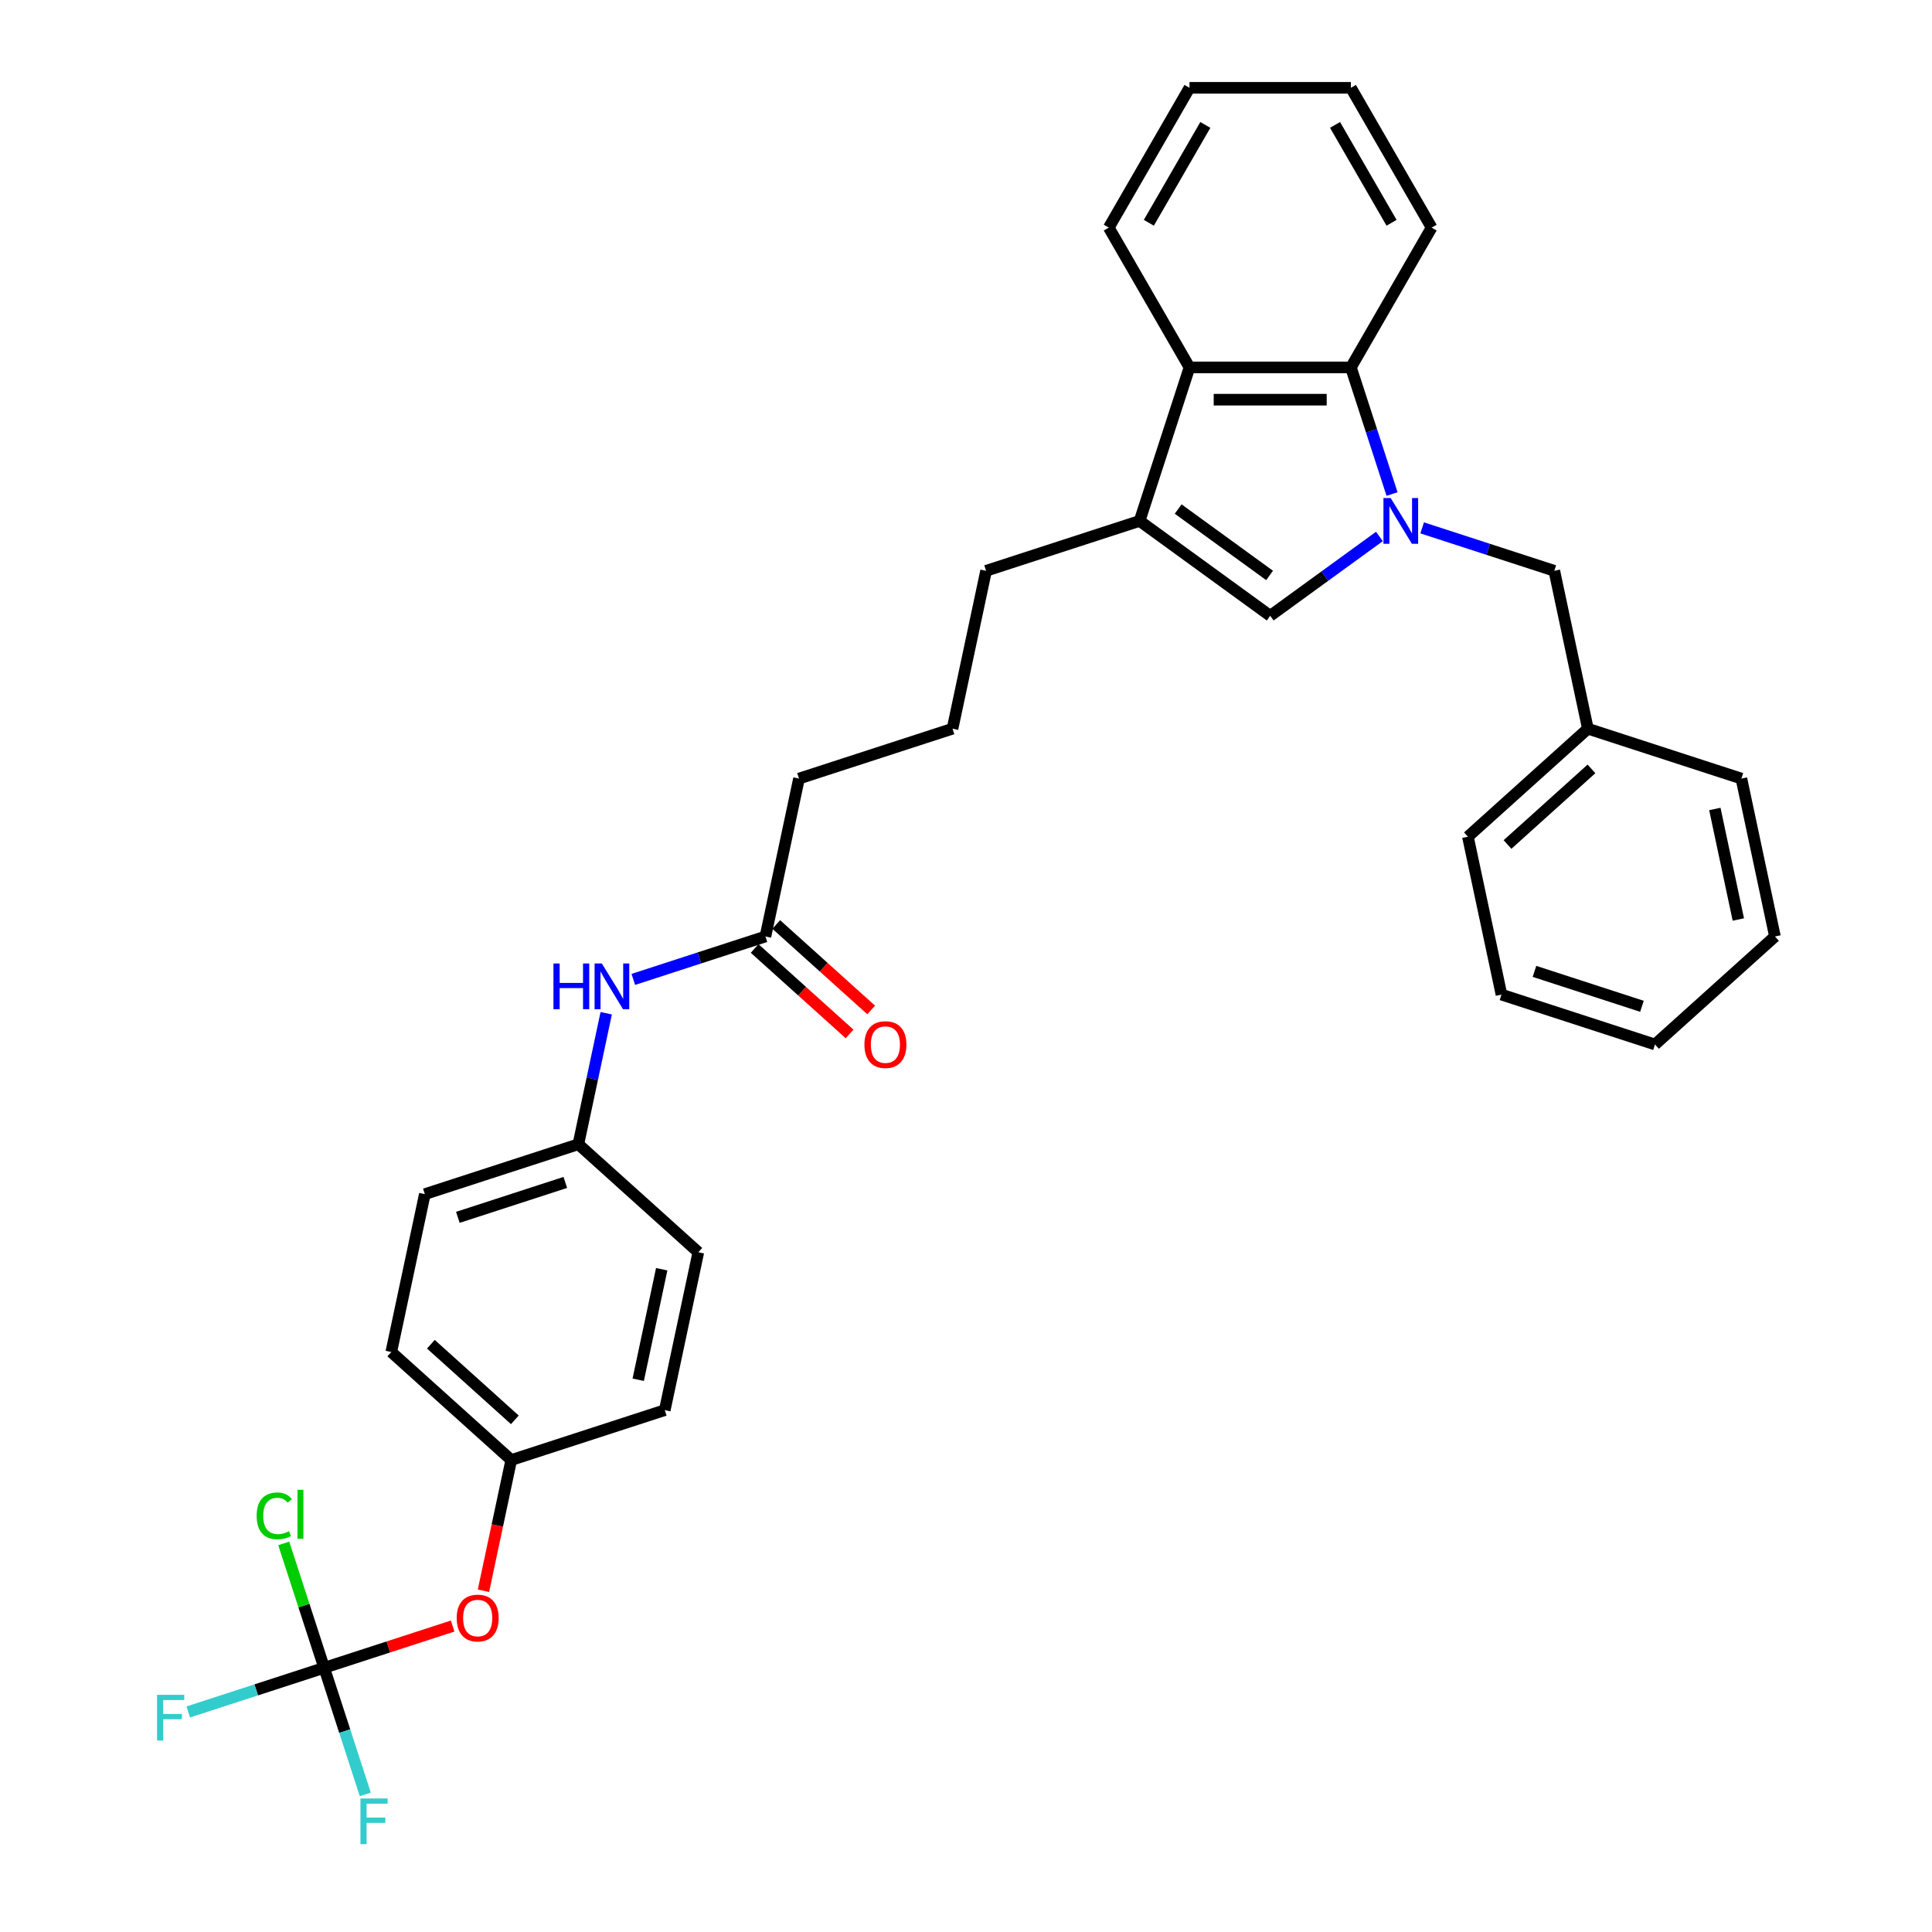 <?xml version='1.0' encoding='iso-8859-1'?>
<svg version='1.1' baseProfile='full'
              xmlns='http://www.w3.org/2000/svg'
                      xmlns:rdkit='http://www.rdkit.org/xml'
                      xmlns:xlink='http://www.w3.org/1999/xlink'
                  xml:space='preserve'
width='1000px' height='1000px' viewBox='0 0 1000 1000'>
<!-- END OF HEADER -->
<rect style='opacity:1.0;fill:#FFFFFF;stroke:none' width='1000' height='1000' x='0' y='0'> </rect>
<path class='bond-0' d='M 713.984,277.667 L 685.718,298.203' style='fill:none;fill-rule:evenodd;stroke:#0000FF;stroke-width:6px;stroke-linecap:butt;stroke-linejoin:miter;stroke-opacity:1' />
<path class='bond-0' d='M 685.718,298.203 L 657.452,318.74' style='fill:none;fill-rule:evenodd;stroke:#000000;stroke-width:6px;stroke-linecap:butt;stroke-linejoin:miter;stroke-opacity:1' />
<path class='bond-2' d='M 720.523,255.71 L 709.875,222.939' style='fill:none;fill-rule:evenodd;stroke:#0000FF;stroke-width:6px;stroke-linecap:butt;stroke-linejoin:miter;stroke-opacity:1' />
<path class='bond-2' d='M 709.875,222.939 L 699.227,190.168' style='fill:none;fill-rule:evenodd;stroke:#000000;stroke-width:6px;stroke-linecap:butt;stroke-linejoin:miter;stroke-opacity:1' />
<path class='bond-5' d='M 736.108,273.224 L 770.307,284.336' style='fill:none;fill-rule:evenodd;stroke:#0000FF;stroke-width:6px;stroke-linecap:butt;stroke-linejoin:miter;stroke-opacity:1' />
<path class='bond-5' d='M 770.307,284.336 L 804.507,295.448' style='fill:none;fill-rule:evenodd;stroke:#000000;stroke-width:6px;stroke-linecap:butt;stroke-linejoin:miter;stroke-opacity:1' />
<path class='bond-1' d='M 657.452,318.74 L 589.858,269.63' style='fill:none;fill-rule:evenodd;stroke:#000000;stroke-width:6px;stroke-linecap:butt;stroke-linejoin:miter;stroke-opacity:1' />
<path class='bond-1' d='M 657.135,297.854 L 609.819,263.478' style='fill:none;fill-rule:evenodd;stroke:#000000;stroke-width:6px;stroke-linecap:butt;stroke-linejoin:miter;stroke-opacity:1' />
<path class='bond-15' d='M 589.858,269.63 L 510.397,295.448' style='fill:none;fill-rule:evenodd;stroke:#000000;stroke-width:6px;stroke-linecap:butt;stroke-linejoin:miter;stroke-opacity:1' />
<path class='bond-32' d='M 589.858,269.63 L 615.677,190.168' style='fill:none;fill-rule:evenodd;stroke:#000000;stroke-width:6px;stroke-linecap:butt;stroke-linejoin:miter;stroke-opacity:1' />
<path class='bond-3' d='M 699.227,190.168 L 615.677,190.168' style='fill:none;fill-rule:evenodd;stroke:#000000;stroke-width:6px;stroke-linecap:butt;stroke-linejoin:miter;stroke-opacity:1' />
<path class='bond-3' d='M 686.695,206.879 L 628.209,206.879' style='fill:none;fill-rule:evenodd;stroke:#000000;stroke-width:6px;stroke-linecap:butt;stroke-linejoin:miter;stroke-opacity:1' />
<path class='bond-21' d='M 699.227,190.168 L 741.003,117.812' style='fill:none;fill-rule:evenodd;stroke:#000000;stroke-width:6px;stroke-linecap:butt;stroke-linejoin:miter;stroke-opacity:1' />
<path class='bond-22' d='M 615.677,190.168 L 573.901,117.812' style='fill:none;fill-rule:evenodd;stroke:#000000;stroke-width:6px;stroke-linecap:butt;stroke-linejoin:miter;stroke-opacity:1' />
<path class='bond-4' d='M 167.786,863.253 L 201.041,852.448' style='fill:none;fill-rule:evenodd;stroke:#000000;stroke-width:6px;stroke-linecap:butt;stroke-linejoin:miter;stroke-opacity:1' />
<path class='bond-4' d='M 201.041,852.448 L 234.297,841.643' style='fill:none;fill-rule:evenodd;stroke:#FF0000;stroke-width:6px;stroke-linecap:butt;stroke-linejoin:miter;stroke-opacity:1' />
<path class='bond-10' d='M 167.786,863.253 L 157.325,831.059' style='fill:none;fill-rule:evenodd;stroke:#000000;stroke-width:6px;stroke-linecap:butt;stroke-linejoin:miter;stroke-opacity:1' />
<path class='bond-10' d='M 157.325,831.059 L 146.864,798.864' style='fill:none;fill-rule:evenodd;stroke:#00CC00;stroke-width:6px;stroke-linecap:butt;stroke-linejoin:miter;stroke-opacity:1' />
<path class='bond-11' d='M 167.786,863.253 L 132.617,874.68' style='fill:none;fill-rule:evenodd;stroke:#000000;stroke-width:6px;stroke-linecap:butt;stroke-linejoin:miter;stroke-opacity:1' />
<path class='bond-11' d='M 132.617,874.68 L 97.448,886.107' style='fill:none;fill-rule:evenodd;stroke:#33CCCC;stroke-width:6px;stroke-linecap:butt;stroke-linejoin:miter;stroke-opacity:1' />
<path class='bond-12' d='M 167.786,863.253 L 178.433,896.024' style='fill:none;fill-rule:evenodd;stroke:#000000;stroke-width:6px;stroke-linecap:butt;stroke-linejoin:miter;stroke-opacity:1' />
<path class='bond-12' d='M 178.433,896.024 L 189.081,928.795' style='fill:none;fill-rule:evenodd;stroke:#33CCCC;stroke-width:6px;stroke-linecap:butt;stroke-linejoin:miter;stroke-opacity:1' />
<path class='bond-16' d='M 804.507,295.448 L 821.878,377.173' style='fill:none;fill-rule:evenodd;stroke:#000000;stroke-width:6px;stroke-linecap:butt;stroke-linejoin:miter;stroke-opacity:1' />
<path class='bond-6' d='M 396.193,484.717 L 413.564,402.992' style='fill:none;fill-rule:evenodd;stroke:#000000;stroke-width:6px;stroke-linecap:butt;stroke-linejoin:miter;stroke-opacity:1' />
<path class='bond-7' d='M 396.193,484.717 L 361.993,495.829' style='fill:none;fill-rule:evenodd;stroke:#000000;stroke-width:6px;stroke-linecap:butt;stroke-linejoin:miter;stroke-opacity:1' />
<path class='bond-7' d='M 361.993,495.829 L 327.794,506.941' style='fill:none;fill-rule:evenodd;stroke:#0000FF;stroke-width:6px;stroke-linecap:butt;stroke-linejoin:miter;stroke-opacity:1' />
<path class='bond-9' d='M 390.602,490.926 L 415.172,513.049' style='fill:none;fill-rule:evenodd;stroke:#000000;stroke-width:6px;stroke-linecap:butt;stroke-linejoin:miter;stroke-opacity:1' />
<path class='bond-9' d='M 415.172,513.049 L 439.742,535.171' style='fill:none;fill-rule:evenodd;stroke:#FF0000;stroke-width:6px;stroke-linecap:butt;stroke-linejoin:miter;stroke-opacity:1' />
<path class='bond-9' d='M 401.784,478.508 L 426.353,500.631' style='fill:none;fill-rule:evenodd;stroke:#000000;stroke-width:6px;stroke-linecap:butt;stroke-linejoin:miter;stroke-opacity:1' />
<path class='bond-9' d='M 426.353,500.631 L 450.923,522.753' style='fill:none;fill-rule:evenodd;stroke:#FF0000;stroke-width:6px;stroke-linecap:butt;stroke-linejoin:miter;stroke-opacity:1' />
<path class='bond-13' d='M 313.773,524.455 L 306.567,558.357' style='fill:none;fill-rule:evenodd;stroke:#0000FF;stroke-width:6px;stroke-linecap:butt;stroke-linejoin:miter;stroke-opacity:1' />
<path class='bond-13' d='M 306.567,558.357 L 299.36,592.26' style='fill:none;fill-rule:evenodd;stroke:#000000;stroke-width:6px;stroke-linecap:butt;stroke-linejoin:miter;stroke-opacity:1' />
<path class='bond-8' d='M 250.234,823.382 L 257.426,789.546' style='fill:none;fill-rule:evenodd;stroke:#FF0000;stroke-width:6px;stroke-linecap:butt;stroke-linejoin:miter;stroke-opacity:1' />
<path class='bond-8' d='M 257.426,789.546 L 264.618,755.71' style='fill:none;fill-rule:evenodd;stroke:#000000;stroke-width:6px;stroke-linecap:butt;stroke-linejoin:miter;stroke-opacity:1' />
<path class='bond-17' d='M 299.36,592.26 L 361.451,648.166' style='fill:none;fill-rule:evenodd;stroke:#000000;stroke-width:6px;stroke-linecap:butt;stroke-linejoin:miter;stroke-opacity:1' />
<path class='bond-18' d='M 299.36,592.26 L 219.899,618.079' style='fill:none;fill-rule:evenodd;stroke:#000000;stroke-width:6px;stroke-linecap:butt;stroke-linejoin:miter;stroke-opacity:1' />
<path class='bond-18' d='M 292.605,612.025 L 236.982,630.098' style='fill:none;fill-rule:evenodd;stroke:#000000;stroke-width:6px;stroke-linecap:butt;stroke-linejoin:miter;stroke-opacity:1' />
<path class='bond-14' d='M 264.618,755.71 L 202.528,699.804' style='fill:none;fill-rule:evenodd;stroke:#000000;stroke-width:6px;stroke-linecap:butt;stroke-linejoin:miter;stroke-opacity:1' />
<path class='bond-14' d='M 266.486,734.906 L 223.023,695.771' style='fill:none;fill-rule:evenodd;stroke:#000000;stroke-width:6px;stroke-linecap:butt;stroke-linejoin:miter;stroke-opacity:1' />
<path class='bond-35' d='M 264.618,755.71 L 344.079,729.891' style='fill:none;fill-rule:evenodd;stroke:#000000;stroke-width:6px;stroke-linecap:butt;stroke-linejoin:miter;stroke-opacity:1' />
<path class='bond-23' d='M 510.397,295.448 L 493.025,377.173' style='fill:none;fill-rule:evenodd;stroke:#000000;stroke-width:6px;stroke-linecap:butt;stroke-linejoin:miter;stroke-opacity:1' />
<path class='bond-25' d='M 821.878,377.173 L 759.788,433.08' style='fill:none;fill-rule:evenodd;stroke:#000000;stroke-width:6px;stroke-linecap:butt;stroke-linejoin:miter;stroke-opacity:1' />
<path class='bond-25' d='M 823.746,397.977 L 780.283,437.112' style='fill:none;fill-rule:evenodd;stroke:#000000;stroke-width:6px;stroke-linecap:butt;stroke-linejoin:miter;stroke-opacity:1' />
<path class='bond-26' d='M 821.878,377.173 L 901.34,402.992' style='fill:none;fill-rule:evenodd;stroke:#000000;stroke-width:6px;stroke-linecap:butt;stroke-linejoin:miter;stroke-opacity:1' />
<path class='bond-20' d='M 361.451,648.166 L 344.079,729.891' style='fill:none;fill-rule:evenodd;stroke:#000000;stroke-width:6px;stroke-linecap:butt;stroke-linejoin:miter;stroke-opacity:1' />
<path class='bond-20' d='M 342.5,656.951 L 330.34,714.158' style='fill:none;fill-rule:evenodd;stroke:#000000;stroke-width:6px;stroke-linecap:butt;stroke-linejoin:miter;stroke-opacity:1' />
<path class='bond-19' d='M 219.899,618.079 L 202.528,699.804' style='fill:none;fill-rule:evenodd;stroke:#000000;stroke-width:6px;stroke-linecap:butt;stroke-linejoin:miter;stroke-opacity:1' />
<path class='bond-27' d='M 741.003,117.812 L 699.227,45.455' style='fill:none;fill-rule:evenodd;stroke:#000000;stroke-width:6px;stroke-linecap:butt;stroke-linejoin:miter;stroke-opacity:1' />
<path class='bond-27' d='M 720.265,115.313 L 691.022,64.663' style='fill:none;fill-rule:evenodd;stroke:#000000;stroke-width:6px;stroke-linecap:butt;stroke-linejoin:miter;stroke-opacity:1' />
<path class='bond-33' d='M 573.901,117.812 L 615.677,45.455' style='fill:none;fill-rule:evenodd;stroke:#000000;stroke-width:6px;stroke-linecap:butt;stroke-linejoin:miter;stroke-opacity:1' />
<path class='bond-33' d='M 594.639,115.313 L 623.882,64.663' style='fill:none;fill-rule:evenodd;stroke:#000000;stroke-width:6px;stroke-linecap:butt;stroke-linejoin:miter;stroke-opacity:1' />
<path class='bond-24' d='M 493.025,377.173 L 413.564,402.992' style='fill:none;fill-rule:evenodd;stroke:#000000;stroke-width:6px;stroke-linecap:butt;stroke-linejoin:miter;stroke-opacity:1' />
<path class='bond-30' d='M 759.788,433.08 L 777.159,514.804' style='fill:none;fill-rule:evenodd;stroke:#000000;stroke-width:6px;stroke-linecap:butt;stroke-linejoin:miter;stroke-opacity:1' />
<path class='bond-29' d='M 901.34,402.992 L 918.711,484.717' style='fill:none;fill-rule:evenodd;stroke:#000000;stroke-width:6px;stroke-linecap:butt;stroke-linejoin:miter;stroke-opacity:1' />
<path class='bond-29' d='M 887.6,418.725 L 899.76,475.932' style='fill:none;fill-rule:evenodd;stroke:#000000;stroke-width:6px;stroke-linecap:butt;stroke-linejoin:miter;stroke-opacity:1' />
<path class='bond-28' d='M 699.227,45.455 L 615.677,45.455' style='fill:none;fill-rule:evenodd;stroke:#000000;stroke-width:6px;stroke-linecap:butt;stroke-linejoin:miter;stroke-opacity:1' />
<path class='bond-31' d='M 918.711,484.717 L 856.621,540.623' style='fill:none;fill-rule:evenodd;stroke:#000000;stroke-width:6px;stroke-linecap:butt;stroke-linejoin:miter;stroke-opacity:1' />
<path class='bond-34' d='M 777.159,514.804 L 856.621,540.623' style='fill:none;fill-rule:evenodd;stroke:#000000;stroke-width:6px;stroke-linecap:butt;stroke-linejoin:miter;stroke-opacity:1' />
<path class='bond-34' d='M 794.242,502.785 L 849.865,520.858' style='fill:none;fill-rule:evenodd;stroke:#000000;stroke-width:6px;stroke-linecap:butt;stroke-linejoin:miter;stroke-opacity:1' />
<path  class='atom-0' d='M 719.815 257.799
L 727.569 270.332
Q 728.338 271.568, 729.574 273.807
Q 730.811 276.047, 730.878 276.18
L 730.878 257.799
L 734.019 257.799
L 734.019 281.461
L 730.777 281.461
L 722.456 267.758
Q 721.486 266.154, 720.45 264.316
Q 719.448 262.478, 719.147 261.91
L 719.147 281.461
L 716.072 281.461
L 716.072 257.799
L 719.815 257.799
' fill='#0000FF'/>
<path  class='atom-8' d='M 286.469 498.705
L 289.678 498.705
L 289.678 508.764
L 301.776 508.764
L 301.776 498.705
L 304.984 498.705
L 304.984 522.366
L 301.776 522.366
L 301.776 511.438
L 289.678 511.438
L 289.678 522.366
L 286.469 522.366
L 286.469 498.705
' fill='#0000FF'/>
<path  class='atom-8' d='M 311.501 498.705
L 319.255 511.237
Q 320.023 512.474, 321.26 514.713
Q 322.497 516.952, 322.563 517.086
L 322.563 498.705
L 325.705 498.705
L 325.705 522.366
L 322.463 522.366
L 314.141 508.664
Q 313.172 507.06, 312.136 505.221
Q 311.134 503.383, 310.833 502.815
L 310.833 522.366
L 307.758 522.366
L 307.758 498.705
L 311.501 498.705
' fill='#0000FF'/>
<path  class='atom-9' d='M 236.385 837.502
Q 236.385 831.82, 239.193 828.645
Q 242 825.47, 247.247 825.47
Q 252.494 825.47, 255.301 828.645
Q 258.108 831.82, 258.108 837.502
Q 258.108 843.25, 255.268 846.525
Q 252.427 849.767, 247.247 849.767
Q 242.033 849.767, 239.193 846.525
Q 236.385 843.283, 236.385 837.502
M 247.247 847.093
Q 250.856 847.093, 252.795 844.687
Q 254.766 842.247, 254.766 837.502
Q 254.766 832.856, 252.795 830.517
Q 250.856 828.144, 247.247 828.144
Q 243.638 828.144, 241.666 830.483
Q 239.727 832.823, 239.727 837.502
Q 239.727 842.281, 241.666 844.687
Q 243.638 847.093, 247.247 847.093
' fill='#FF0000'/>
<path  class='atom-10' d='M 447.422 540.69
Q 447.422 535.008, 450.229 531.833
Q 453.036 528.659, 458.283 528.659
Q 463.53 528.659, 466.337 531.833
Q 469.145 535.008, 469.145 540.69
Q 469.145 546.438, 466.304 549.713
Q 463.463 552.955, 458.283 552.955
Q 453.07 552.955, 450.229 549.713
Q 447.422 546.472, 447.422 540.69
M 458.283 550.281
Q 461.893 550.281, 463.831 547.875
Q 465.803 545.436, 465.803 540.69
Q 465.803 536.044, 463.831 533.705
Q 461.893 531.332, 458.283 531.332
Q 454.674 531.332, 452.702 533.672
Q 450.764 536.011, 450.764 540.69
Q 450.764 545.469, 452.702 547.875
Q 454.674 550.281, 458.283 550.281
' fill='#FF0000'/>
<path  class='atom-11' d='M 132.843 784.611
Q 132.843 778.729, 135.584 775.654
Q 138.358 772.546, 143.605 772.546
Q 148.484 772.546, 151.091 775.988
L 148.885 777.793
Q 146.98 775.286, 143.605 775.286
Q 140.029 775.286, 138.124 777.693
Q 136.252 780.066, 136.252 784.611
Q 136.252 789.29, 138.19 791.696
Q 140.162 794.102, 143.972 794.102
Q 146.579 794.102, 149.62 792.531
L 150.556 795.038
Q 149.319 795.84, 147.448 796.308
Q 145.576 796.776, 143.504 796.776
Q 138.358 796.776, 135.584 793.634
Q 132.843 790.493, 132.843 784.611
' fill='#00CC00'/>
<path  class='atom-11' d='M 153.965 771.109
L 157.039 771.109
L 157.039 796.475
L 153.965 796.475
L 153.965 771.109
' fill='#00CC00'/>
<path  class='atom-12' d='M 81.289 877.241
L 95.359 877.241
L 95.359 879.948
L 84.464 879.948
L 84.464 887.133
L 94.156 887.133
L 94.156 889.874
L 84.464 889.874
L 84.464 900.903
L 81.289 900.903
L 81.289 877.241
' fill='#33CCCC'/>
<path  class='atom-13' d='M 186.569 930.884
L 200.639 930.884
L 200.639 933.591
L 189.744 933.591
L 189.744 940.776
L 199.436 940.776
L 199.436 943.517
L 189.744 943.517
L 189.744 954.545
L 186.569 954.545
L 186.569 930.884
' fill='#33CCCC'/>
</svg>
